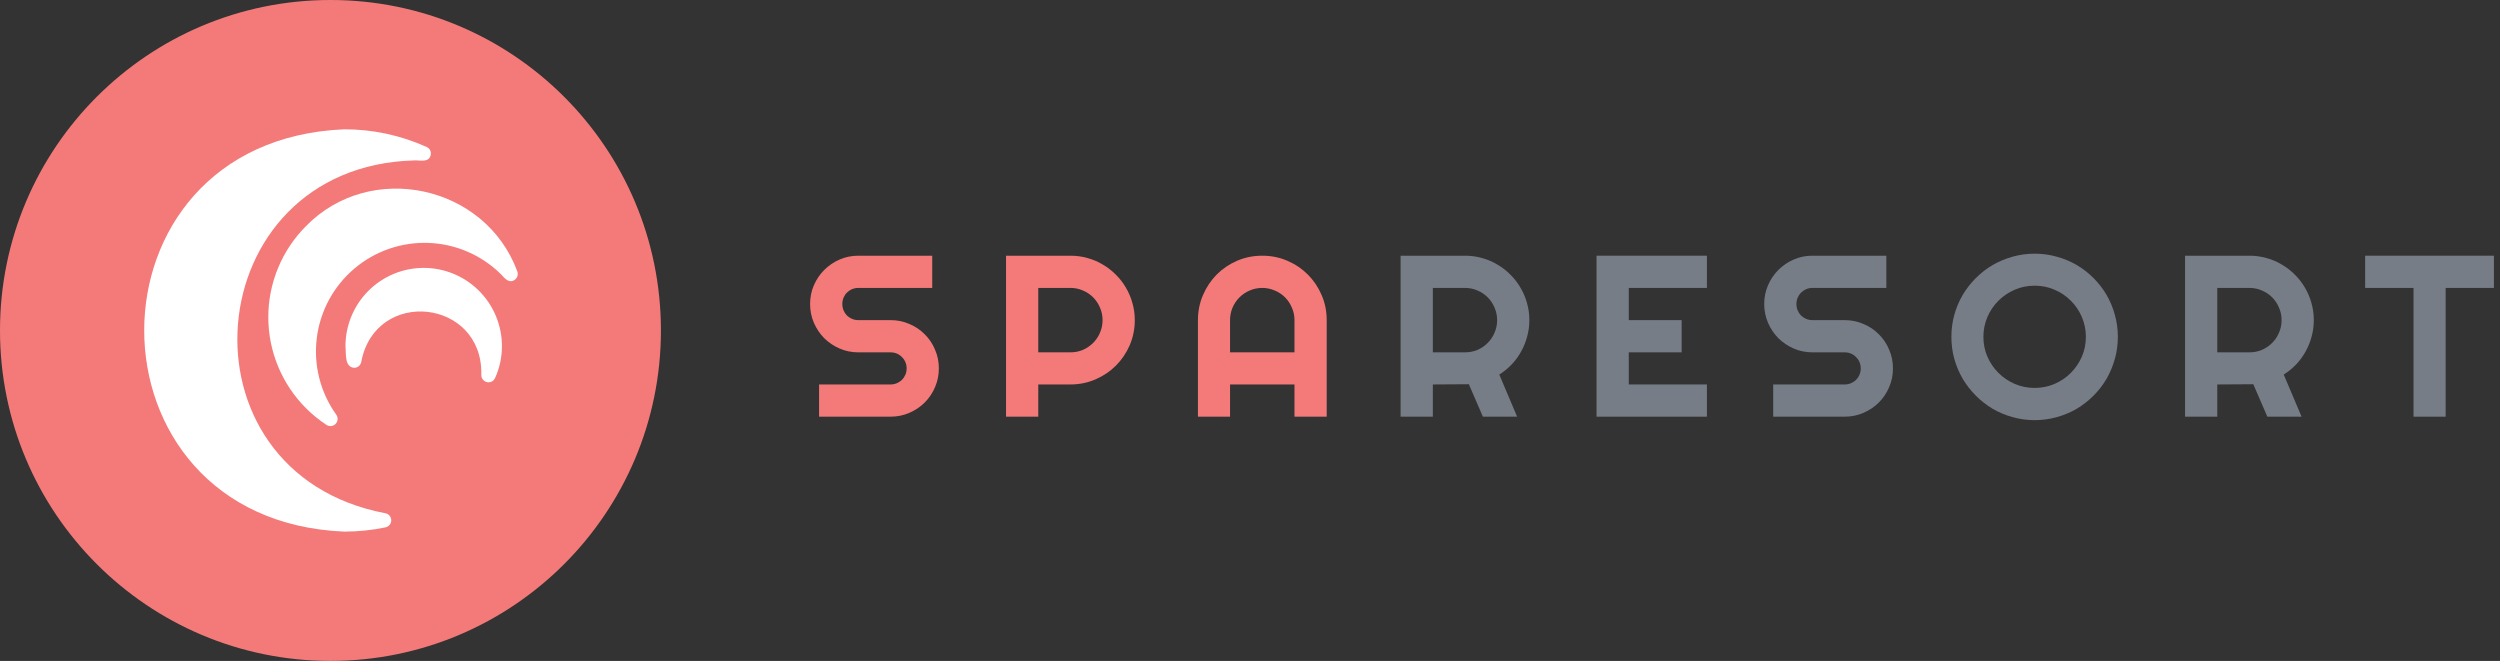 <svg width="174" height="46" viewBox="0 0 174 46" fill="none" xmlns="http://www.w3.org/2000/svg">
<rect x="0" y="0" width="174" height="46" fill="#333333" stroke="none"/>
<g clip-path="url(#clip0_725_759)">
<g clip-path="url(#clip1_725_759)">
<circle cx="23" cy="23" r="23" fill="#F47A79"/>
<path d="M26.81 35.72C11.929 32.887 13.698 11.58 28.82 11.165C29.227 11.139 29.842 11.343 29.975 10.8C30.004 10.687 29.991 10.568 29.94 10.463C29.889 10.359 29.802 10.276 29.695 10.23C27.894 9.417 25.941 8.997 23.965 9C5.392 9.768 5.397 36.234 23.965 37C24.927 36.999 25.887 36.901 26.83 36.705C26.945 36.681 27.047 36.618 27.12 36.527C27.194 36.435 27.232 36.321 27.23 36.204C27.227 36.087 27.184 35.975 27.107 35.886C27.031 35.798 26.925 35.739 26.81 35.72Z" fill="white"/>
<path d="M36.005 18.89C33.786 12.869 25.781 11.145 21.295 15.74C19.617 17.421 18.674 19.7 18.674 22.075C18.674 24.451 19.617 26.729 21.295 28.41C21.731 28.846 22.21 29.236 22.725 29.575C22.823 29.638 22.939 29.666 23.055 29.652C23.171 29.639 23.278 29.585 23.359 29.501C23.439 29.417 23.488 29.308 23.497 29.192C23.505 29.075 23.473 28.96 23.405 28.865C22.299 27.322 21.815 25.42 22.047 23.536C22.279 21.652 23.211 19.925 24.659 18.697C26.106 17.469 27.962 16.83 29.858 16.908C31.755 16.985 33.553 17.773 34.895 19.115C35.123 19.374 35.425 19.73 35.795 19.495C35.895 19.434 35.97 19.34 36.008 19.23C36.047 19.12 36.045 19 36.005 18.89Z" fill="white"/>
<path d="M29.49 18.645C28.047 18.646 26.664 19.219 25.643 20.239C24.622 21.259 24.048 22.642 24.045 24.084C24.096 24.588 23.96 25.56 24.66 25.6C24.777 25.597 24.89 25.554 24.978 25.477C25.067 25.4 25.126 25.295 25.145 25.18C26.136 19.987 33.628 20.805 33.5 26.085C33.497 26.152 33.508 26.22 33.532 26.283C33.556 26.346 33.592 26.404 33.639 26.453C33.685 26.502 33.742 26.541 33.803 26.568C33.865 26.595 33.932 26.609 34 26.61C34.096 26.61 34.191 26.583 34.272 26.531C34.353 26.478 34.416 26.403 34.455 26.314C34.773 25.614 34.937 24.854 34.935 24.084C34.932 22.642 34.358 21.259 33.337 20.239C32.316 19.219 30.933 18.646 29.49 18.645Z" fill="white"/>
</g>
</g>
<path d="M170.217 29H167.982V20.039H164.615V17.797H173.576V20.039H170.217V29Z" fill="#777D87"/>
<path d="M154.322 20.039V24.523H156.564C156.872 24.523 157.161 24.466 157.432 24.352C157.702 24.232 157.939 24.07 158.143 23.867C158.346 23.664 158.505 23.427 158.619 23.156C158.739 22.88 158.799 22.588 158.799 22.281C158.799 21.974 158.739 21.685 158.619 21.414C158.505 21.138 158.346 20.898 158.143 20.695C157.939 20.492 157.702 20.333 157.432 20.219C157.161 20.099 156.872 20.039 156.564 20.039H154.322ZM154.322 29H152.08V17.797H156.564C156.976 17.797 157.372 17.852 157.752 17.961C158.132 18.065 158.486 18.216 158.814 18.414C159.148 18.607 159.45 18.841 159.721 19.117C159.997 19.388 160.231 19.69 160.424 20.023C160.622 20.357 160.773 20.713 160.877 21.094C160.986 21.474 161.041 21.87 161.041 22.281C161.041 22.667 160.992 23.042 160.893 23.406C160.799 23.771 160.661 24.117 160.479 24.445C160.301 24.773 160.083 25.076 159.822 25.352C159.562 25.628 159.27 25.867 158.947 26.07L160.189 29H157.807L156.83 26.742L154.322 26.758V29Z" fill="#777D87"/>
<path d="M147.403 23.445C147.403 23.977 147.333 24.49 147.192 24.984C147.057 25.474 146.864 25.935 146.614 26.367C146.364 26.794 146.062 27.185 145.708 27.539C145.354 27.893 144.963 28.198 144.536 28.453C144.109 28.703 143.648 28.896 143.153 29.031C142.659 29.172 142.146 29.242 141.614 29.242C141.083 29.242 140.57 29.172 140.075 29.031C139.586 28.896 139.125 28.703 138.692 28.453C138.265 28.198 137.875 27.893 137.521 27.539C137.166 27.185 136.862 26.794 136.606 26.367C136.356 25.935 136.161 25.474 136.021 24.984C135.885 24.49 135.817 23.977 135.817 23.445C135.817 22.914 135.885 22.401 136.021 21.906C136.161 21.412 136.356 20.951 136.606 20.523C136.862 20.096 137.166 19.706 137.521 19.352C137.875 18.997 138.265 18.695 138.692 18.445C139.125 18.195 139.586 18.003 140.075 17.867C140.57 17.727 141.083 17.656 141.614 17.656C142.146 17.656 142.659 17.727 143.153 17.867C143.648 18.003 144.109 18.195 144.536 18.445C144.963 18.695 145.354 18.997 145.708 19.352C146.062 19.706 146.364 20.096 146.614 20.523C146.864 20.951 147.057 21.412 147.192 21.906C147.333 22.401 147.403 22.914 147.403 23.445ZM145.177 23.445C145.177 22.956 145.083 22.495 144.896 22.062C144.708 21.625 144.453 21.247 144.13 20.93C143.812 20.607 143.435 20.352 142.997 20.164C142.565 19.977 142.104 19.883 141.614 19.883C141.119 19.883 140.656 19.977 140.224 20.164C139.791 20.352 139.414 20.607 139.091 20.93C138.768 21.247 138.513 21.625 138.325 22.062C138.138 22.495 138.044 22.956 138.044 23.445C138.044 23.935 138.138 24.396 138.325 24.828C138.513 25.255 138.768 25.63 139.091 25.953C139.414 26.276 139.791 26.531 140.224 26.719C140.656 26.906 141.119 27 141.614 27C142.104 27 142.565 26.906 142.997 26.719C143.435 26.531 143.812 26.276 144.13 25.953C144.453 25.63 144.708 25.255 144.896 24.828C145.083 24.396 145.177 23.935 145.177 23.445Z" fill="#777D87"/>
<path d="M122.789 21.156C122.789 20.693 122.878 20.258 123.055 19.852C123.232 19.445 123.471 19.091 123.773 18.789C124.081 18.482 124.438 18.24 124.844 18.062C125.25 17.885 125.685 17.797 126.148 17.797H131.289V20.039H126.148C125.992 20.039 125.846 20.068 125.711 20.125C125.576 20.182 125.456 20.263 125.352 20.367C125.253 20.466 125.174 20.583 125.117 20.719C125.06 20.854 125.031 21 125.031 21.156C125.031 21.312 125.06 21.461 125.117 21.602C125.174 21.737 125.253 21.857 125.352 21.961C125.456 22.06 125.576 22.138 125.711 22.195C125.846 22.253 125.992 22.281 126.148 22.281H128.391C128.854 22.281 129.289 22.37 129.695 22.547C130.107 22.719 130.464 22.958 130.766 23.266C131.073 23.568 131.312 23.924 131.484 24.336C131.661 24.742 131.75 25.177 131.75 25.641C131.75 26.104 131.661 26.539 131.484 26.945C131.312 27.352 131.073 27.708 130.766 28.016C130.464 28.318 130.107 28.557 129.695 28.734C129.289 28.912 128.854 29 128.391 29H123.414V26.758H128.391C128.547 26.758 128.693 26.729 128.828 26.672C128.964 26.615 129.081 26.537 129.18 26.438C129.284 26.333 129.365 26.213 129.422 26.078C129.479 25.943 129.508 25.797 129.508 25.641C129.508 25.484 129.479 25.338 129.422 25.203C129.365 25.068 129.284 24.951 129.18 24.852C129.081 24.747 128.964 24.667 128.828 24.609C128.693 24.552 128.547 24.523 128.391 24.523H126.148C125.685 24.523 125.25 24.435 124.844 24.258C124.438 24.081 124.081 23.841 123.773 23.539C123.471 23.232 123.232 22.875 123.055 22.469C122.878 22.057 122.789 21.62 122.789 21.156Z" fill="#777D87"/>
<path d="M118.8 29H111.12V17.797H118.8V20.039H113.362V22.281H117.042V24.523H113.362V26.758H118.8V29Z" fill="#777D87"/>
<path d="M99.725 20.039V24.523H101.967C102.274 24.523 102.563 24.466 102.834 24.352C103.105 24.232 103.342 24.07 103.545 23.867C103.748 23.664 103.907 23.427 104.021 23.156C104.141 22.88 104.201 22.588 104.201 22.281C104.201 21.974 104.141 21.685 104.021 21.414C103.907 21.138 103.748 20.898 103.545 20.695C103.342 20.492 103.105 20.333 102.834 20.219C102.563 20.099 102.274 20.039 101.967 20.039H99.725ZM99.725 29H97.482V17.797H101.967C102.378 17.797 102.774 17.852 103.154 17.961C103.535 18.065 103.889 18.216 104.217 18.414C104.55 18.607 104.852 18.841 105.123 19.117C105.399 19.388 105.633 19.69 105.826 20.023C106.024 20.357 106.175 20.713 106.279 21.094C106.389 21.474 106.443 21.87 106.443 22.281C106.443 22.667 106.394 23.042 106.295 23.406C106.201 23.771 106.063 24.117 105.881 24.445C105.704 24.773 105.485 25.076 105.225 25.352C104.964 25.628 104.673 25.867 104.35 26.07L105.592 29H103.209L102.232 26.742L99.725 26.758V29Z" fill="#777D87"/>
<path d="M90.096 24.523V22.281C90.096 21.974 90.036 21.685 89.916 21.414C89.801 21.138 89.643 20.898 89.439 20.695C89.236 20.492 88.997 20.333 88.721 20.219C88.45 20.099 88.161 20.039 87.853 20.039C87.546 20.039 87.255 20.099 86.978 20.219C86.708 20.333 86.471 20.492 86.268 20.695C86.064 20.898 85.903 21.138 85.783 21.414C85.669 21.685 85.611 21.974 85.611 22.281V24.523H90.096ZM92.338 29H90.096V26.758H85.611V29H83.377V22.281C83.377 21.662 83.494 21.081 83.728 20.539C83.963 19.992 84.281 19.516 84.682 19.109C85.088 18.703 85.562 18.383 86.103 18.148C86.65 17.914 87.234 17.797 87.853 17.797C88.473 17.797 89.054 17.914 89.596 18.148C90.143 18.383 90.619 18.703 91.025 19.109C91.432 19.516 91.752 19.992 91.986 20.539C92.221 21.081 92.338 21.662 92.338 22.281V29Z" fill="#F47A79"/>
<path d="M72.263 20.039V24.523H74.505C74.812 24.523 75.101 24.466 75.372 24.352C75.643 24.232 75.88 24.07 76.083 23.867C76.286 23.664 76.445 23.427 76.56 23.156C76.679 22.88 76.739 22.588 76.739 22.281C76.739 21.974 76.679 21.685 76.56 21.414C76.445 21.138 76.286 20.898 76.083 20.695C75.88 20.492 75.643 20.333 75.372 20.219C75.101 20.099 74.812 20.039 74.505 20.039H72.263ZM72.263 29H70.02V17.797H74.505C74.916 17.797 75.312 17.852 75.692 17.961C76.073 18.065 76.427 18.216 76.755 18.414C77.088 18.607 77.39 18.841 77.661 19.117C77.937 19.388 78.172 19.69 78.364 20.023C78.562 20.357 78.713 20.713 78.817 21.094C78.927 21.474 78.981 21.87 78.981 22.281C78.981 22.896 78.864 23.477 78.63 24.023C78.395 24.565 78.075 25.039 77.669 25.445C77.263 25.852 76.786 26.172 76.239 26.406C75.698 26.641 75.12 26.758 74.505 26.758H72.263V29Z" fill="#F47A79"/>
<path d="M56.383 21.156C56.383 20.693 56.471 20.258 56.648 19.852C56.825 19.445 57.065 19.091 57.367 18.789C57.675 18.482 58.031 18.24 58.438 18.062C58.844 17.885 59.279 17.797 59.742 17.797H64.883V20.039H59.742C59.586 20.039 59.44 20.068 59.305 20.125C59.169 20.182 59.05 20.263 58.945 20.367C58.846 20.466 58.768 20.583 58.711 20.719C58.654 20.854 58.625 21 58.625 21.156C58.625 21.312 58.654 21.461 58.711 21.602C58.768 21.737 58.846 21.857 58.945 21.961C59.05 22.06 59.169 22.138 59.305 22.195C59.44 22.253 59.586 22.281 59.742 22.281H61.984C62.448 22.281 62.883 22.37 63.289 22.547C63.7 22.719 64.057 22.958 64.359 23.266C64.667 23.568 64.906 23.924 65.078 24.336C65.255 24.742 65.344 25.177 65.344 25.641C65.344 26.104 65.255 26.539 65.078 26.945C64.906 27.352 64.667 27.708 64.359 28.016C64.057 28.318 63.7 28.557 63.289 28.734C62.883 28.912 62.448 29 61.984 29H57.008V26.758H61.984C62.141 26.758 62.286 26.729 62.422 26.672C62.557 26.615 62.675 26.537 62.773 26.438C62.878 26.333 62.958 26.213 63.016 26.078C63.073 25.943 63.102 25.797 63.102 25.641C63.102 25.484 63.073 25.338 63.016 25.203C62.958 25.068 62.878 24.951 62.773 24.852C62.675 24.747 62.557 24.667 62.422 24.609C62.286 24.552 62.141 24.523 61.984 24.523H59.742C59.279 24.523 58.844 24.435 58.438 24.258C58.031 24.081 57.675 23.841 57.367 23.539C57.065 23.232 56.825 22.875 56.648 22.469C56.471 22.057 56.383 21.62 56.383 21.156Z" fill="#F47A79"/>
<defs>
<clipPath id="clip0_725_759">
<rect width="46" height="46" fill="white"/>
</clipPath>
<clipPath id="clip1_725_759">
<rect width="46" height="46" fill="white"/>
</clipPath>
</defs>
</svg>

